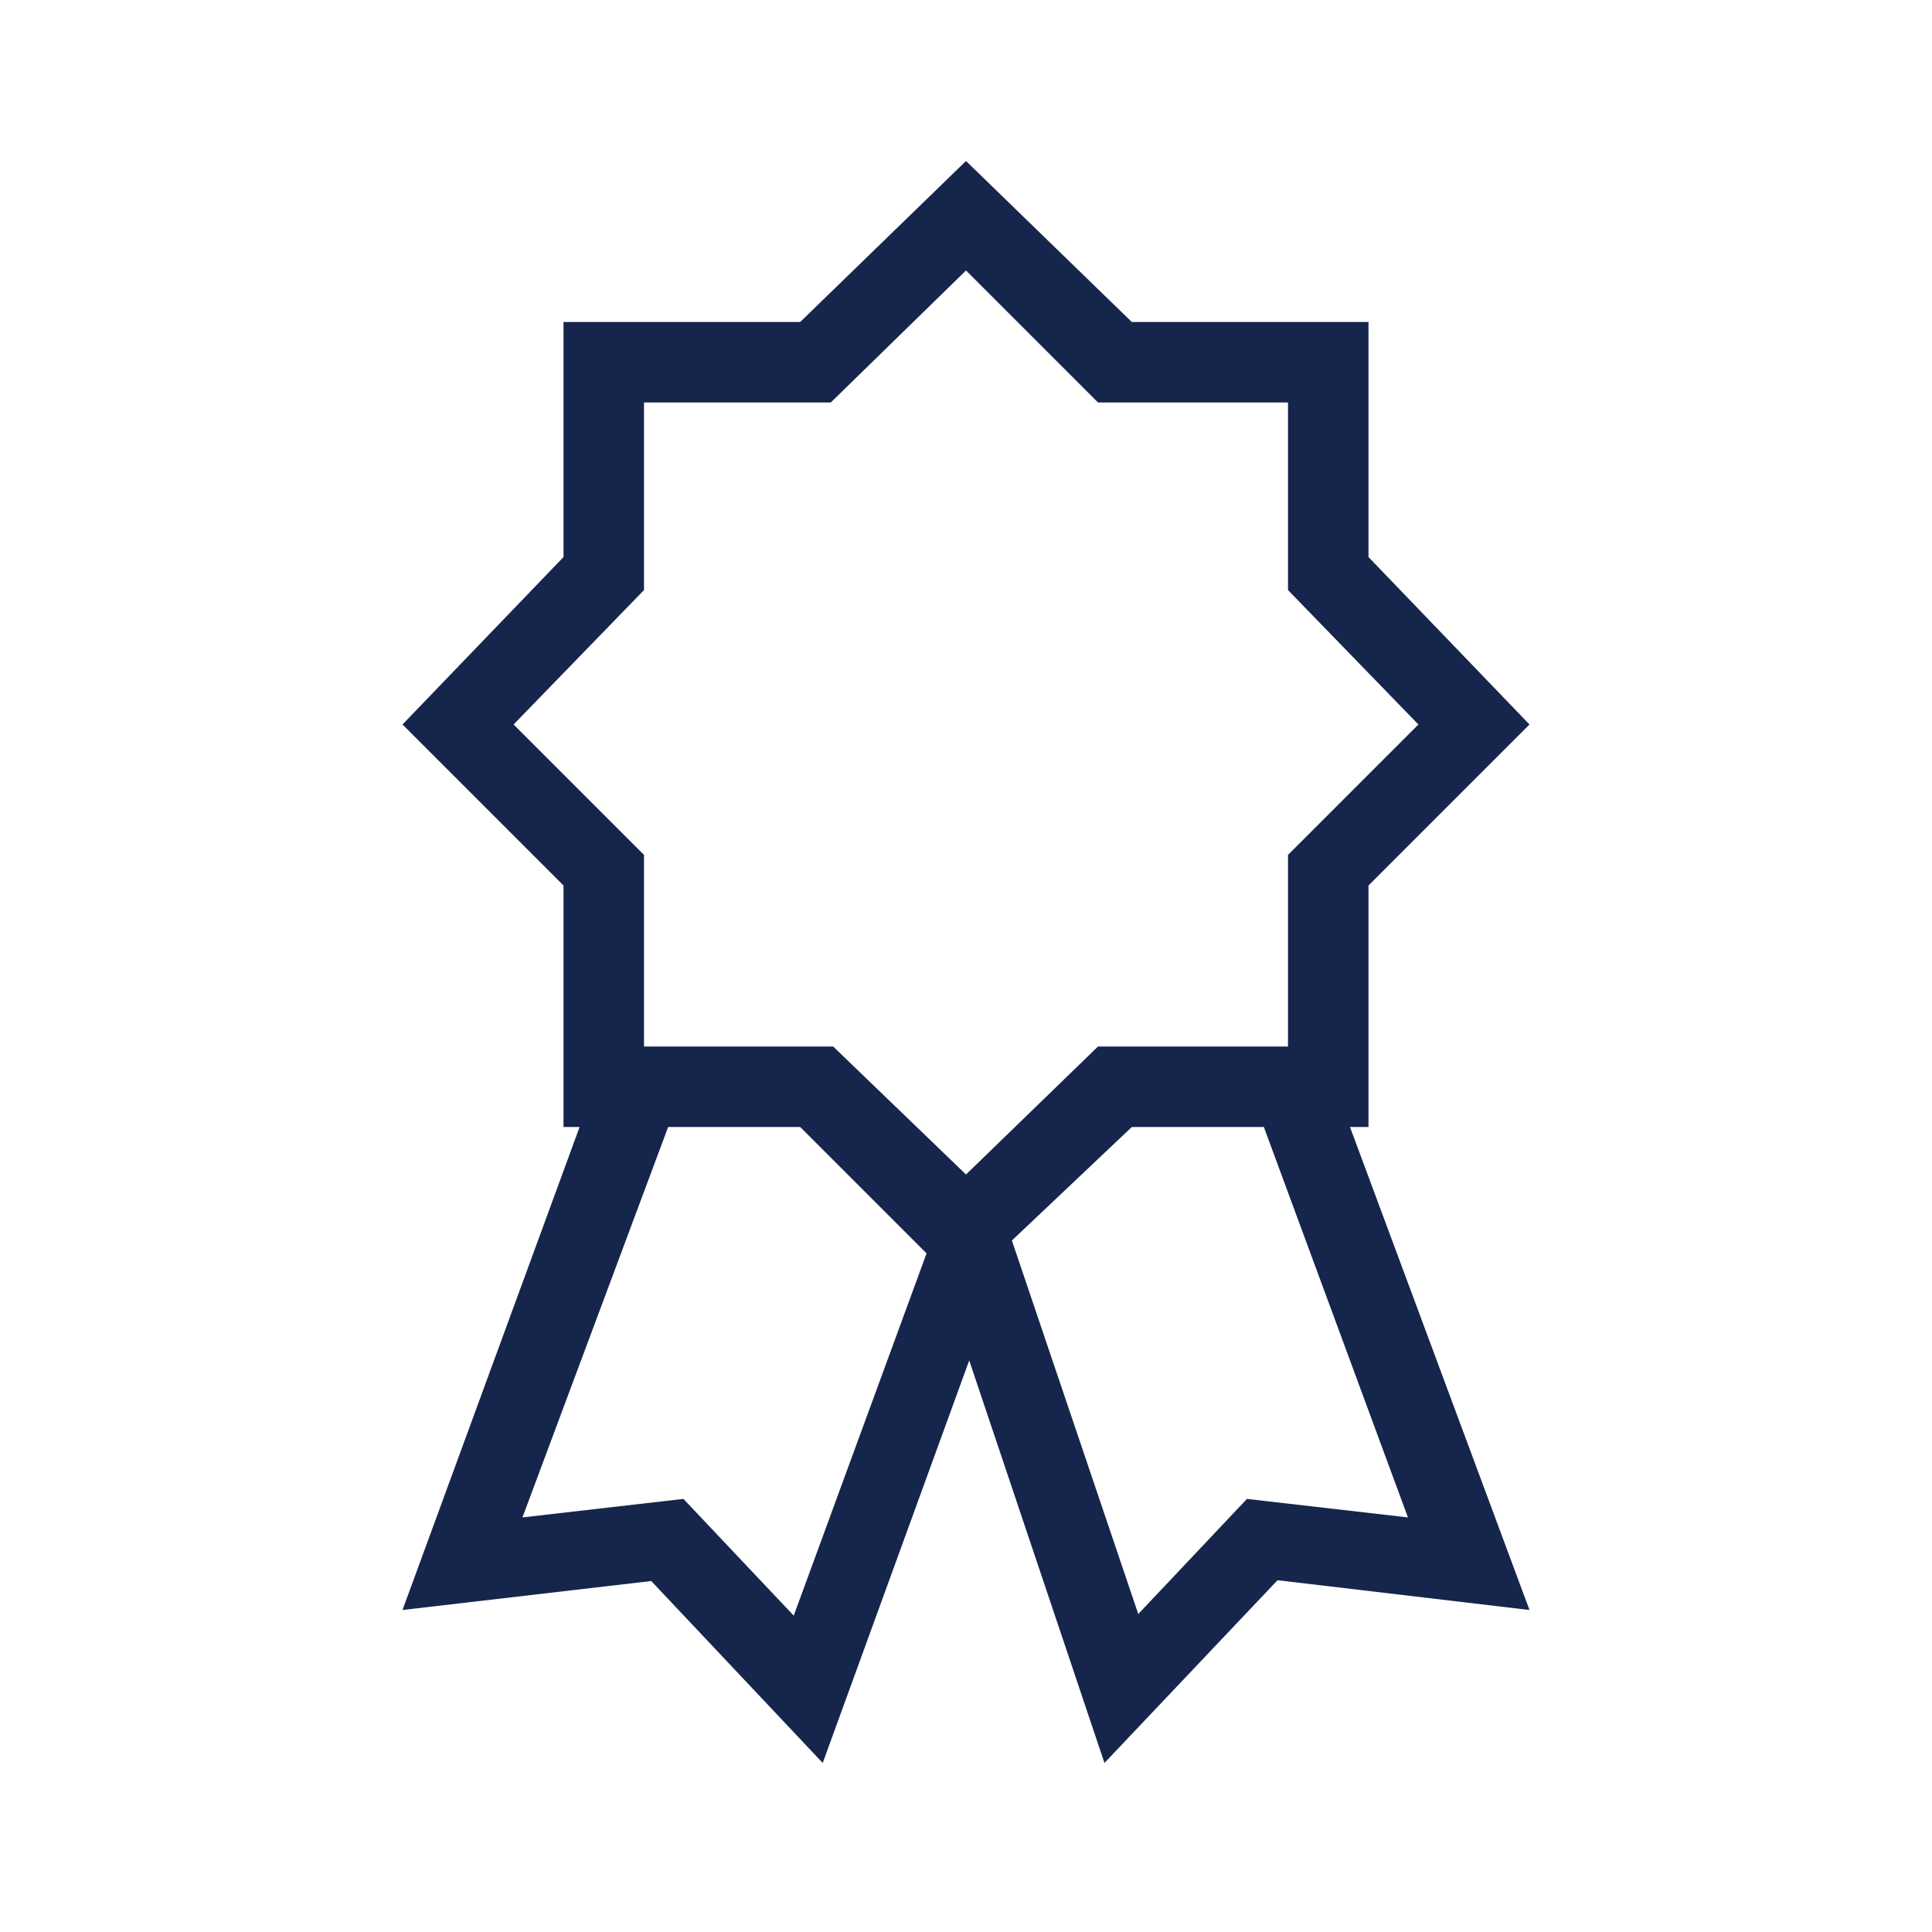 <?xml version="1.0"?>
<svg xmlns="http://www.w3.org/2000/svg" viewBox="0 0 24 24">
  <defs>
    <style>.cls-1{fill:#16254c;}</style>
  </defs>
  <g id="icons-outline">
    <path class="cls-1" d="M17,14V11L19,9,17,6.92V4H14.06L12,2,9.94,4H7V6.92L5,9,7,11V14h.2L5,20l3.09-.36,2.13,2.26,1.82-5,1.68,5,2.15-2.27L19,20,16.77,14ZM6.38,9,8,7.33V5h2.32L12,3.36,13.64,5H16V7.33L17.62,9,16,10.62V13H13.64L12,14.59,10.35,13H8V10.62ZM9.86,20.07,8.49,18.62l-2,.23L8.3,14H9.94l1.57,1.57Zm7.63-1.22-2-.23-1.35,1.43-1.57-4.64L14.06,14H15.7Z"/>
  </g>
</svg>
